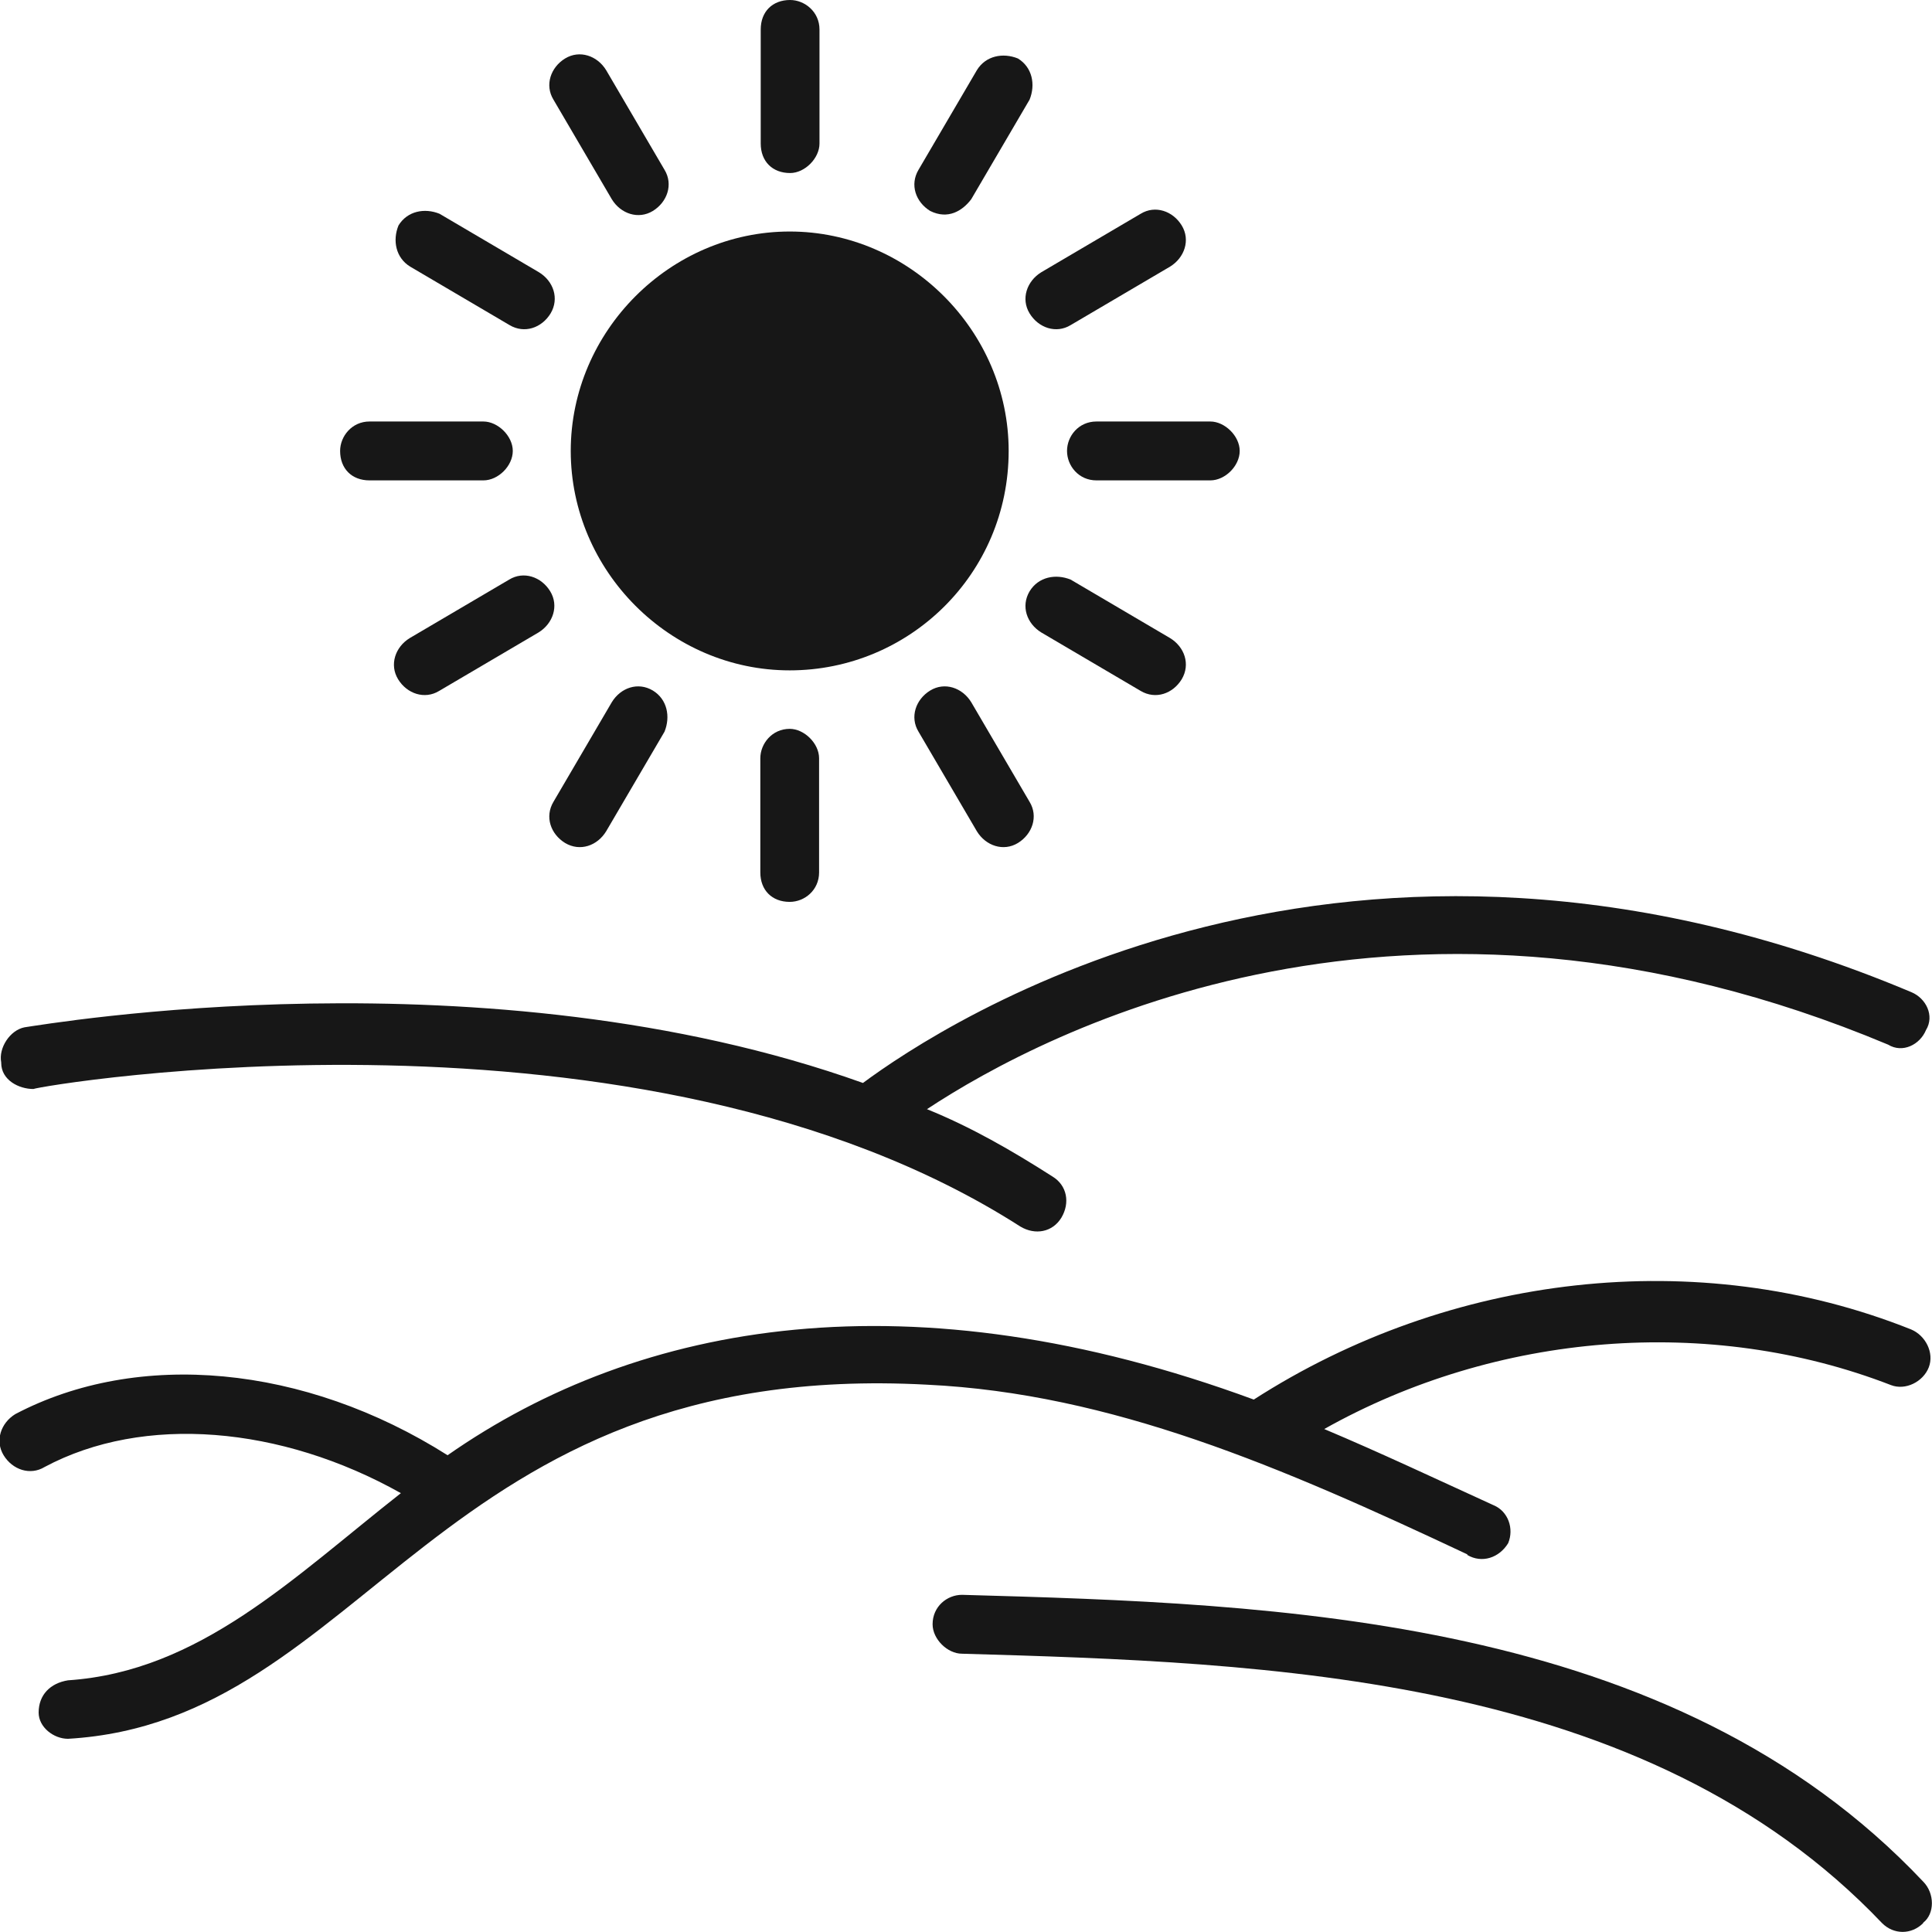 <svg width="48" height="48" viewBox="0 0 48 48" fill="none" xmlns="http://www.w3.org/2000/svg">
<g clip-path="url(#clip0_6878_68671)">
<path d="M13.67 14.691C13.89 15.051 13.74 15.492 13.38 15.713L10.91 17.166C10.55 17.386 10.11 17.236 9.89 16.875C9.67 16.514 9.82 16.073 10.18 15.853L12.65 14.4C13.01 14.18 13.45 14.33 13.67 14.691Z" fill="#171717"/>
<path d="M9.9 5.602C10.12 5.241 10.55 5.161 10.92 5.311L13.39 6.764C13.75 6.984 13.9 7.415 13.68 7.786C13.46 8.147 13.03 8.297 12.66 8.077L10.19 6.624C9.83 6.403 9.75 5.972 9.9 5.602Z" fill="#171717"/>
<path d="M8.45 11.203C8.45 10.843 8.74 10.472 9.18 10.472H12.01C12.37 10.472 12.74 10.833 12.74 11.203C12.74 11.574 12.38 11.935 12.01 11.935H9.18C8.74 11.935 8.45 11.644 8.45 11.203Z" fill="#171717"/>
<path d="M13.75 2.475C13.53 2.114 13.68 1.673 14.04 1.453C14.4 1.233 14.84 1.383 15.06 1.744L16.51 4.219C16.73 4.579 16.58 5.02 16.22 5.241C15.86 5.461 15.42 5.311 15.2 4.95L13.75 2.475Z" fill="#171717"/>
<path d="M13.75 19.922L15.2 17.446C15.42 17.086 15.85 16.935 16.22 17.156C16.58 17.376 16.66 17.807 16.51 18.178L15.06 20.653C14.84 21.014 14.41 21.164 14.04 20.944C13.68 20.723 13.53 20.292 13.75 19.922Z" fill="#171717"/>
<path d="M22.82 18.178C22.6 17.817 22.75 17.376 23.11 17.156C23.47 16.935 23.91 17.086 24.13 17.446L25.58 19.922C25.8 20.282 25.65 20.723 25.29 20.944C24.93 21.164 24.49 21.014 24.27 20.653L22.82 18.178Z" fill="#171717"/>
<path d="M22.82 4.219L24.27 1.744C24.49 1.383 24.92 1.303 25.29 1.453C25.65 1.673 25.73 2.104 25.58 2.475L24.13 4.95C23.91 5.241 23.55 5.461 23.11 5.241C22.75 5.02 22.6 4.59 22.82 4.219Z" fill="#171717"/>
<path d="M19.62 18.108C19.98 18.108 20.35 18.468 20.35 18.839V21.675C20.35 22.116 19.99 22.407 19.62 22.407C19.18 22.407 18.89 22.116 18.89 21.675V18.839C18.89 18.478 19.18 18.108 19.62 18.108Z" fill="#171717"/>
<path d="M0.03 26.395C-0.04 26.034 0.25 25.593 0.61 25.523C1.12 25.453 12.08 23.559 21.44 26.906C23.4 25.453 33.49 18.759 47.49 24.651C47.85 24.802 48.07 25.233 47.85 25.593C47.7 25.954 47.27 26.174 46.91 25.954C34.94 20.934 26.01 25.593 23.03 27.557C24.12 27.998 25.13 28.579 26.15 29.231C26.51 29.451 26.59 29.882 26.37 30.253C26.15 30.614 25.72 30.694 25.35 30.473C15.92 24.431 0.97 26.976 0.83 27.056C0.47 27.056 0.03 26.836 0.03 26.405V26.395Z" fill="#171717"/>
<path d="M47.78 47.78C47.49 48.07 47.05 48.07 46.76 47.78C40.88 41.597 31.52 41.306 23.9 41.086C23.54 41.086 23.17 40.725 23.17 40.354C23.17 39.913 23.53 39.623 23.9 39.623C31.74 39.843 41.54 40.134 47.78 46.747C48.07 47.038 48.07 47.549 47.78 47.77V47.78Z" fill="#171717"/>
<path d="M19.62 16.655C16.64 16.655 14.18 14.18 14.18 11.203C14.18 8.227 16.65 5.752 19.62 5.752C22.59 5.752 25.06 8.227 25.06 11.203C25.06 14.26 22.59 16.655 19.62 16.655Z" fill="#171717"/>
<path d="M18.9 3.567V0.732C18.9 0.291 19.19 0 19.63 0C19.99 0 20.36 0.291 20.36 0.732V3.567C20.36 3.928 20 4.299 19.63 4.299C19.19 4.299 18.9 4.008 18.9 3.567Z" fill="#171717"/>
<path d="M36.46 38.62C31.82 36.436 27.61 34.622 23.03 34.402C10.84 33.75 9.1 42.769 1.69 43.2C1.33 43.2 0.96 42.909 0.96 42.549C0.96 42.108 1.25 41.817 1.69 41.747C4.96 41.526 7.28 39.202 9.96 37.097C6.98 35.424 3.57 35.133 1.11 36.446C0.75 36.666 0.31 36.516 0.09 36.155C-0.13 35.795 0.02 35.354 0.38 35.133C3.43 33.53 7.56 33.901 11.12 36.155C15.91 32.808 22.66 31.646 31.15 34.772C36.01 31.646 42.18 30.914 47.48 33.029C47.84 33.179 48.06 33.61 47.92 33.971C47.78 34.331 47.34 34.552 46.98 34.412C42.48 32.668 37.18 33.099 32.9 35.504C34.28 36.085 35.66 36.736 37.11 37.398C37.47 37.548 37.62 37.979 37.47 38.34C37.25 38.701 36.82 38.851 36.45 38.63L36.46 38.62Z" fill="#171717"/>
<path d="M25.58 14.691C25.8 14.33 26.23 14.25 26.6 14.4L29.07 15.853C29.43 16.073 29.58 16.504 29.36 16.875C29.14 17.236 28.71 17.386 28.34 17.166L25.87 15.713C25.51 15.492 25.36 15.061 25.58 14.691Z" fill="#171717"/>
<path d="M25.87 6.764L28.34 5.311C28.7 5.091 29.14 5.241 29.36 5.602C29.58 5.962 29.43 6.403 29.07 6.624L26.6 8.077C26.24 8.297 25.8 8.147 25.58 7.786C25.36 7.426 25.51 6.985 25.87 6.764Z" fill="#171717"/>
<path d="M27.24 10.472H30.07C30.43 10.472 30.8 10.833 30.8 11.203C30.8 11.574 30.44 11.935 30.07 11.935H27.24C26.8 11.935 26.51 11.574 26.51 11.203C26.51 10.833 26.8 10.472 27.24 10.472Z" fill="#171717"/>
</g>
<defs>
<clipPath id="clip0_6878_68671">
<rect width="48" height="48" fill="white"/>
</clipPath>
</defs>
</svg>
